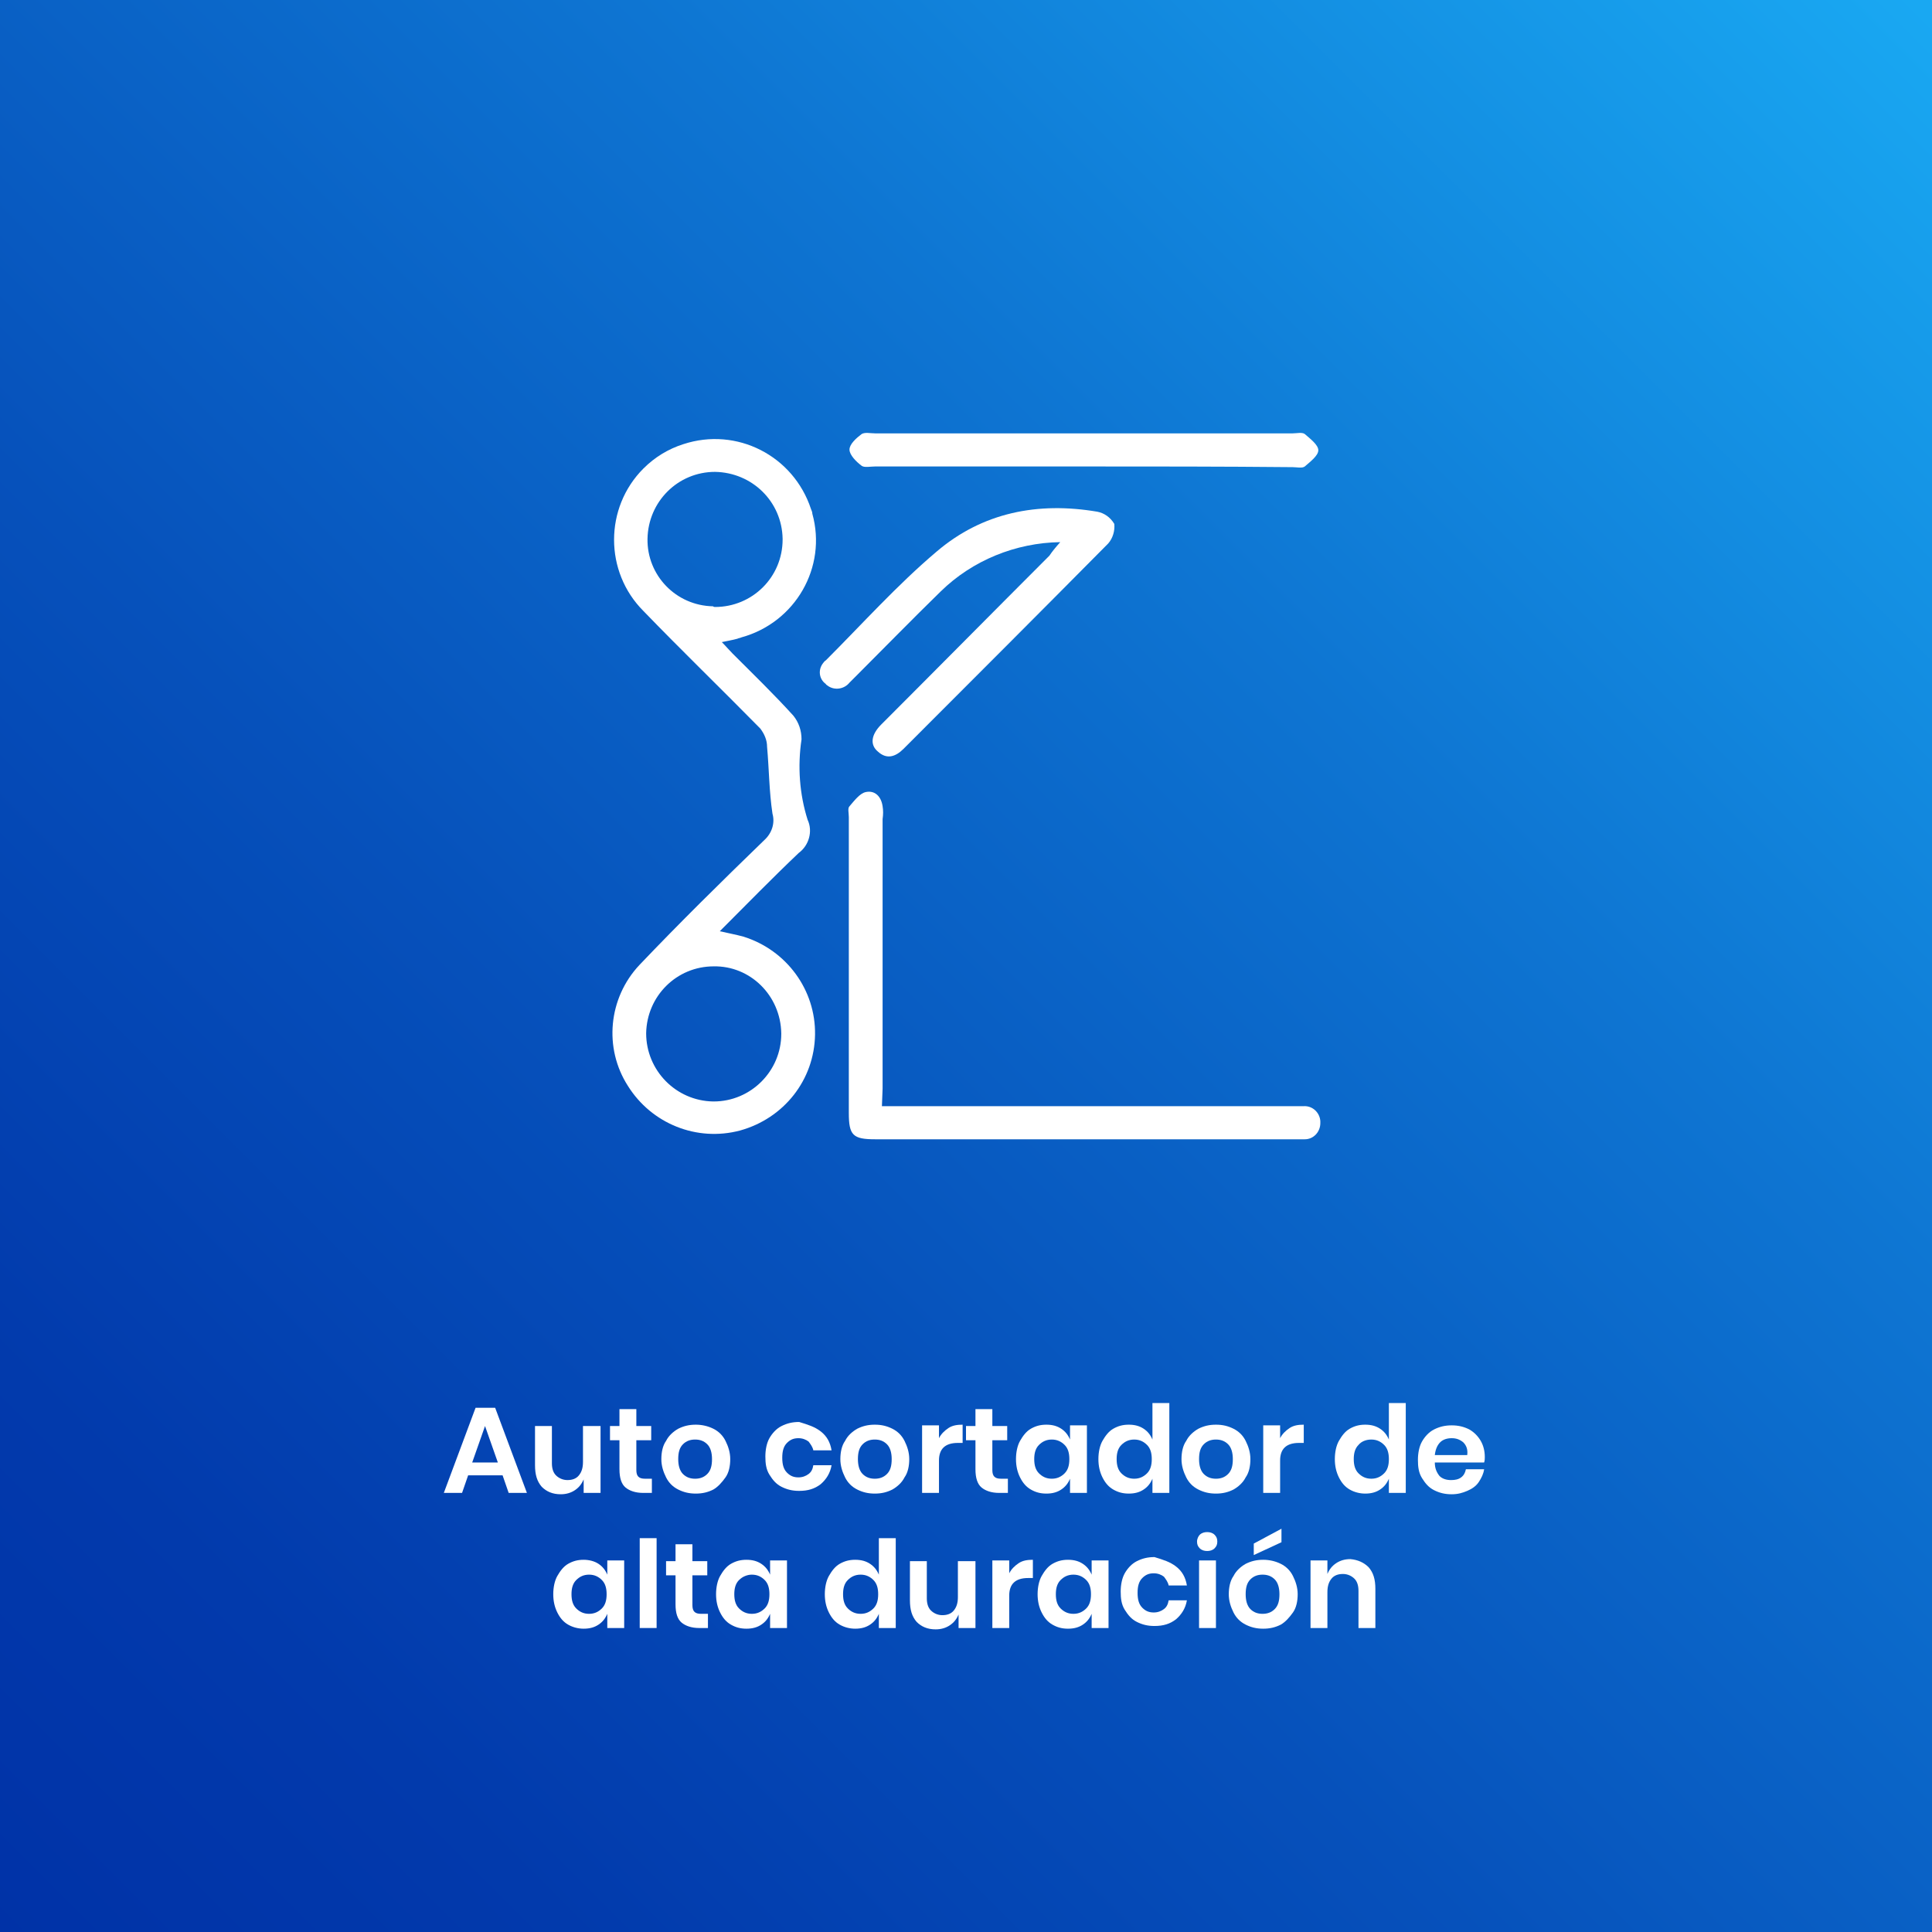 <?xml version="1.0" encoding="utf-8"?>
<!-- Generator: Adobe Illustrator 26.0.1, SVG Export Plug-In . SVG Version: 6.00 Build 0)  -->
<svg version="1.1" id="Capa_1" xmlns="http://www.w3.org/2000/svg" xmlns:xlink="http://www.w3.org/1999/xlink" x="0px" y="0px"
	 viewBox="0 0 286 286" style="enable-background:new 0 0 286 286;" xml:space="preserve">
<rect x="0" y="0" width="286" height="286" fill="#333333" stroke="none"/>
<style type="text/css">
	.st0{fill:url(#Rectángulo_222_00000054226771896726155980000012253704324235597502_);}
	.st1{enable-background:new    ;}
	.st2{fill:#FFFFFF;}
</style>
<g id="Grupo_3207" transform="translate(-1036 -789)">
	<g id="Capa_2_00000026132321804021410900000001600178651167031736_" transform="translate(1036 789)">
		<g id="Capa_1_00000158749464395837681630000010094917286187394495_">
			
				<linearGradient id="Rectángulo_222_00000064324105766913924140000010289490129576729790_" gradientUnits="userSpaceOnUse" x1="-3105.105" y1="3900.479" x2="-3104.105" y2="3901.479" gradientTransform="matrix(286 0 0 -286 888060 1115823)">
				<stop  offset="0" style="stop-color:#0032A7"/>
				<stop  offset="0.15" style="stop-color:#023AAC"/>
				<stop  offset="0.38" style="stop-color:#0651BB"/>
				<stop  offset="0.66" style="stop-color:#0E75D2"/>
				<stop  offset="0.99" style="stop-color:#19A8F2"/>
				<stop  offset="1" style="stop-color:#19A9F3"/>
			</linearGradient>
			
				<rect id="Rectángulo_222" y="0" style="fill:url(#Rectángulo_222_00000064324105766913924140000010289490129576729790_);" width="286" height="286"/>
		</g>
	</g>
	<g class="st1">
		<path class="st2" d="M1110.4,1007.4h-5.1l-0.9,2.6h-2.7l4.7-12.6h2.9l4.7,12.6h-2.7L1110.4,1007.4z M1109.7,1005.5l-1.9-5.4
			l-1.9,5.4H1109.7z"/>
		<path class="st2" d="M1124.9,1000v10h-2.5v-2c-0.3,0.7-0.7,1.2-1.3,1.6c-0.6,0.4-1.3,0.6-2.1,0.6c-1.2,0-2.1-0.4-2.8-1.1
			c-0.7-0.8-1-1.8-1-3.2v-5.8h2.5v5.5c0,0.8,0.2,1.4,0.6,1.8c0.4,0.4,1,0.7,1.7,0.7c0.7,0,1.3-0.2,1.7-0.7c0.4-0.5,0.6-1.1,0.6-2
			v-5.3H1124.9z"/>
		<path class="st2" d="M1132.5,1007.8v2.2h-1.3c-1.1,0-2-0.3-2.6-0.8c-0.6-0.5-0.9-1.4-0.9-2.7v-4.3h-1.4v-2.1h1.4v-2.5h2.5v2.5h2.2
			v2.1h-2.2v4.4c0,0.5,0.1,0.8,0.3,1c0.2,0.2,0.5,0.3,1,0.3H1132.5z"/>
		<path class="st2" d="M1141.6,1000.5c0.8,0.4,1.4,1,1.8,1.8s0.7,1.7,0.7,2.7c0,1-0.2,2-0.7,2.7s-1.1,1.4-1.8,1.8
			c-0.8,0.4-1.6,0.6-2.6,0.6c-1,0-1.8-0.2-2.6-0.6c-0.8-0.4-1.4-1-1.8-1.8c-0.4-0.8-0.7-1.7-0.7-2.7c0-1,0.2-2,0.7-2.7
			c0.4-0.8,1.1-1.4,1.8-1.8c0.8-0.4,1.6-0.6,2.6-0.6C1139.9,999.9,1140.8,1000.1,1141.6,1000.5z M1137.1,1002.8
			c-0.5,0.5-0.7,1.2-0.7,2.2c0,0.9,0.2,1.7,0.7,2.2s1.1,0.7,1.8,0.7s1.3-0.2,1.8-0.7c0.5-0.5,0.7-1.2,0.7-2.2c0-0.9-0.2-1.7-0.7-2.2
			c-0.5-0.5-1.1-0.7-1.8-0.7S1137.6,1002.3,1137.1,1002.8z"/>
		<path class="st2" d="M1157.5,1000.9c0.9,0.7,1.4,1.6,1.6,2.8h-2.7c-0.1-0.5-0.4-0.9-0.7-1.3c-0.4-0.3-0.9-0.5-1.5-0.5
			c-0.7,0-1.2,0.2-1.7,0.7s-0.7,1.2-0.7,2.2c0,1,0.2,1.7,0.7,2.2s1,0.7,1.7,0.7c0.6,0,1.1-0.2,1.5-0.5c0.4-0.3,0.6-0.7,0.7-1.3h2.7
			c-0.2,1.2-0.8,2.1-1.6,2.8c-0.9,0.7-1.9,1-3.2,1c-1,0-1.8-0.2-2.6-0.6s-1.3-1-1.8-1.8s-0.6-1.7-0.6-2.7c0-1,0.2-2,0.6-2.7
			s1-1.4,1.8-1.8c0.8-0.4,1.6-0.6,2.6-0.6C1155.6,999.9,1156.6,1000.2,1157.5,1000.9z"/>
		<path class="st2" d="M1168.1,1000.5c0.8,0.4,1.4,1,1.8,1.8c0.4,0.8,0.7,1.7,0.7,2.7c0,1-0.2,2-0.7,2.7c-0.4,0.8-1.1,1.4-1.8,1.8
			c-0.8,0.4-1.6,0.6-2.6,0.6s-1.8-0.2-2.6-0.6c-0.8-0.4-1.4-1-1.8-1.8c-0.4-0.8-0.7-1.7-0.7-2.7c0-1,0.2-2,0.7-2.7
			c0.4-0.8,1.1-1.4,1.8-1.8c0.8-0.4,1.6-0.6,2.6-0.6S1167.3,1000.1,1168.1,1000.5z M1163.7,1002.8c-0.5,0.5-0.7,1.2-0.7,2.2
			c0,0.9,0.2,1.7,0.7,2.2s1.1,0.7,1.8,0.7s1.3-0.2,1.8-0.7s0.7-1.2,0.7-2.2c0-0.9-0.2-1.7-0.7-2.2s-1.1-0.7-1.8-0.7
			S1164.2,1002.3,1163.7,1002.8z"/>
		<path class="st2" d="M1176.4,1000.4c0.6-0.4,1.3-0.5,2.1-0.5v2.7h-0.7c-1.9,0-2.8,0.9-2.8,2.6v4.8h-2.5v-10h2.5v1.9
			C1175.3,1001.3,1175.8,1000.8,1176.4,1000.4z"/>
		<path class="st2" d="M1185.2,1007.8v2.2h-1.3c-1.1,0-2-0.3-2.6-0.8c-0.6-0.5-0.9-1.4-0.9-2.7v-4.3h-1.4v-2.1h1.4v-2.5h2.5v2.5h2.2
			v2.1h-2.2v4.4c0,0.5,0.1,0.8,0.3,1c0.2,0.2,0.5,0.3,1,0.3H1185.2z"/>
		<path class="st2" d="M1193.1,1000.5c0.6,0.4,1,0.9,1.3,1.6v-2.1h2.5v10h-2.5v-2.1c-0.3,0.7-0.7,1.2-1.3,1.6
			c-0.6,0.4-1.3,0.6-2.2,0.6s-1.6-0.2-2.3-0.6c-0.7-0.4-1.2-1-1.6-1.8c-0.4-0.8-0.6-1.7-0.6-2.7c0-1,0.2-2,0.6-2.7s0.9-1.4,1.6-1.8
			c0.7-0.4,1.4-0.6,2.3-0.6S1192.5,1000.1,1193.1,1000.5z M1189.8,1002.9c-0.5,0.5-0.7,1.2-0.7,2.1c0,0.9,0.2,1.6,0.7,2.1
			c0.5,0.5,1.1,0.8,1.9,0.8c0.8,0,1.4-0.3,1.9-0.8c0.5-0.5,0.7-1.2,0.7-2.1c0-0.9-0.2-1.6-0.7-2.1c-0.5-0.5-1.1-0.8-1.9-0.8
			C1190.9,1002.1,1190.3,1002.4,1189.8,1002.9z"/>
		<path class="st2" d="M1205.3,1000.5c0.6,0.4,1,0.9,1.3,1.6v-5.4h2.5v13.3h-2.5v-2.1c-0.3,0.7-0.7,1.2-1.3,1.6s-1.3,0.6-2.2,0.6
			s-1.6-0.2-2.3-0.6c-0.7-0.4-1.2-1-1.6-1.8c-0.4-0.8-0.6-1.7-0.6-2.7c0-1,0.2-2,0.6-2.7s0.9-1.4,1.6-1.8c0.7-0.4,1.4-0.6,2.3-0.6
			S1204.7,1000.1,1205.3,1000.5z M1202,1002.9c-0.5,0.5-0.7,1.2-0.7,2.1c0,0.9,0.2,1.6,0.7,2.1c0.5,0.5,1.1,0.8,1.9,0.8
			c0.8,0,1.4-0.3,1.9-0.8c0.5-0.5,0.7-1.2,0.7-2.1c0-0.9-0.2-1.6-0.7-2.1c-0.5-0.5-1.1-0.8-1.9-0.8
			C1203.1,1002.1,1202.5,1002.4,1202,1002.9z"/>
		<path class="st2" d="M1218.6,1000.5c0.8,0.4,1.4,1,1.8,1.8c0.4,0.8,0.7,1.7,0.7,2.7c0,1-0.2,2-0.7,2.7c-0.4,0.8-1.1,1.4-1.8,1.8
			c-0.8,0.4-1.6,0.6-2.6,0.6s-1.8-0.2-2.6-0.6c-0.8-0.4-1.4-1-1.8-1.8c-0.4-0.8-0.7-1.7-0.7-2.7c0-1,0.2-2,0.7-2.7
			c0.4-0.8,1.1-1.4,1.8-1.8c0.8-0.4,1.6-0.6,2.6-0.6S1217.8,1000.1,1218.6,1000.5z M1214.2,1002.8c-0.5,0.5-0.7,1.2-0.7,2.2
			c0,0.9,0.2,1.7,0.7,2.2s1.1,0.7,1.8,0.7s1.3-0.2,1.8-0.7s0.7-1.2,0.7-2.2c0-0.9-0.2-1.7-0.7-2.2s-1.1-0.7-1.8-0.7
			S1214.7,1002.3,1214.2,1002.8z"/>
		<path class="st2" d="M1226.9,1000.4c0.6-0.4,1.3-0.5,2.1-0.5v2.7h-0.7c-1.9,0-2.8,0.9-2.8,2.6v4.8h-2.5v-10h2.5v1.9
			C1225.8,1001.3,1226.3,1000.8,1226.9,1000.4z"/>
		<path class="st2" d="M1240.3,1000.5c0.6,0.4,1,0.9,1.3,1.6v-5.4h2.5v13.3h-2.5v-2.1c-0.3,0.7-0.7,1.2-1.3,1.6
			c-0.6,0.4-1.3,0.6-2.2,0.6c-0.8,0-1.6-0.2-2.3-0.6c-0.7-0.4-1.2-1-1.6-1.8c-0.4-0.8-0.6-1.7-0.6-2.7c0-1,0.2-2,0.6-2.7
			s0.9-1.4,1.6-1.8c0.7-0.4,1.4-0.6,2.3-0.6C1239,999.9,1239.7,1000.1,1240.3,1000.5z M1237.1,1002.9c-0.5,0.5-0.7,1.2-0.7,2.1
			c0,0.9,0.2,1.6,0.7,2.1c0.5,0.5,1.1,0.8,1.9,0.8c0.8,0,1.4-0.3,1.9-0.8s0.7-1.2,0.7-2.1c0-0.9-0.2-1.6-0.7-2.1
			c-0.5-0.5-1.1-0.8-1.9-0.8C1238.2,1002.1,1237.5,1002.4,1237.1,1002.9z"/>
		<path class="st2" d="M1255.7,1005.5h-7.3c0,0.9,0.3,1.5,0.7,2c0.4,0.4,1,0.6,1.7,0.6c0.6,0,1.1-0.1,1.5-0.4
			c0.4-0.3,0.6-0.7,0.7-1.2h2.7c-0.1,0.7-0.4,1.3-0.8,1.9c-0.4,0.6-1,1-1.7,1.3c-0.7,0.3-1.4,0.5-2.3,0.5c-1,0-1.8-0.2-2.6-0.6
			s-1.3-1-1.8-1.8s-0.6-1.7-0.6-2.7c0-1,0.2-2,0.6-2.7s1-1.4,1.8-1.8c0.8-0.4,1.6-0.6,2.6-0.6c1,0,1.8,0.2,2.6,0.6
			c0.7,0.4,1.3,1,1.7,1.7c0.4,0.7,0.6,1.5,0.6,2.4C1255.8,1004.9,1255.8,1005.2,1255.7,1005.5z M1252.6,1002.5
			c-0.5-0.4-1-0.6-1.7-0.6c-0.7,0-1.3,0.2-1.7,0.6s-0.7,1-0.8,1.9h4.8C1253.3,1003.6,1253.1,1003,1252.6,1002.5z"/>
	</g>
	<g class="st1">
		<path class="st2" d="M1124.6,1020.5c0.6,0.4,1,0.9,1.3,1.6v-2.1h2.5v10h-2.5v-2.1c-0.3,0.7-0.7,1.2-1.3,1.6
			c-0.6,0.4-1.3,0.6-2.2,0.6c-0.8,0-1.6-0.2-2.3-0.6c-0.7-0.4-1.2-1-1.6-1.8c-0.4-0.8-0.6-1.7-0.6-2.7c0-1,0.2-2,0.6-2.7
			s0.9-1.4,1.6-1.8c0.7-0.4,1.4-0.6,2.3-0.6C1123.2,1019.9,1124,1020.1,1124.6,1020.5z M1121.3,1022.9c-0.5,0.5-0.7,1.2-0.7,2.1
			c0,0.9,0.2,1.6,0.7,2.1c0.5,0.5,1.1,0.8,1.9,0.8c0.8,0,1.4-0.3,1.9-0.8s0.7-1.2,0.7-2.1c0-0.9-0.2-1.6-0.7-2.1
			c-0.5-0.5-1.1-0.8-1.9-0.8C1122.4,1022.1,1121.8,1022.4,1121.3,1022.9z"/>
		<path class="st2" d="M1133.2,1016.7v13.3h-2.5v-13.3H1133.2z"/>
		<path class="st2" d="M1140.8,1027.8v2.2h-1.3c-1.1,0-2-0.3-2.6-0.8c-0.6-0.5-0.9-1.4-0.9-2.7v-4.3h-1.4v-2.1h1.4v-2.5h2.5v2.5h2.2
			v2.1h-2.2v4.4c0,0.5,0.1,0.8,0.3,1c0.2,0.2,0.5,0.3,1,0.3H1140.8z"/>
		<path class="st2" d="M1148.7,1020.5c0.6,0.4,1,0.9,1.3,1.6v-2.1h2.5v10h-2.5v-2.1c-0.3,0.7-0.7,1.2-1.3,1.6
			c-0.6,0.4-1.3,0.6-2.2,0.6s-1.6-0.2-2.3-0.6c-0.7-0.4-1.2-1-1.6-1.8c-0.4-0.8-0.6-1.7-0.6-2.7c0-1,0.2-2,0.6-2.7s0.9-1.4,1.6-1.8
			c0.7-0.4,1.4-0.6,2.3-0.6S1148.1,1020.1,1148.7,1020.5z M1145.4,1022.9c-0.5,0.5-0.7,1.2-0.7,2.1c0,0.9,0.2,1.6,0.7,2.1
			c0.5,0.5,1.1,0.8,1.9,0.8c0.8,0,1.4-0.3,1.9-0.8c0.5-0.5,0.7-1.2,0.7-2.1c0-0.9-0.2-1.6-0.7-2.1c-0.5-0.5-1.1-0.8-1.9-0.8
			C1146.6,1022.1,1145.9,1022.4,1145.4,1022.9z"/>
		<path class="st2" d="M1164.8,1020.5c0.6,0.4,1,0.9,1.3,1.6v-5.4h2.5v13.3h-2.5v-2.1c-0.3,0.7-0.7,1.2-1.3,1.6
			c-0.6,0.4-1.3,0.6-2.2,0.6c-0.8,0-1.6-0.2-2.3-0.6c-0.7-0.4-1.2-1-1.6-1.8c-0.4-0.8-0.6-1.7-0.6-2.7c0-1,0.2-2,0.6-2.7
			s0.9-1.4,1.6-1.8c0.7-0.4,1.4-0.6,2.3-0.6C1163.5,1019.9,1164.2,1020.1,1164.8,1020.5z M1161.5,1022.9c-0.5,0.5-0.7,1.2-0.7,2.1
			c0,0.9,0.2,1.6,0.7,2.1c0.5,0.5,1.1,0.8,1.9,0.8c0.8,0,1.4-0.3,1.9-0.8s0.7-1.2,0.7-2.1c0-0.9-0.2-1.6-0.7-2.1
			c-0.5-0.5-1.1-0.8-1.9-0.8C1162.6,1022.1,1162,1022.4,1161.5,1022.9z"/>
		<path class="st2" d="M1180.4,1020v10h-2.5v-2c-0.3,0.7-0.7,1.2-1.3,1.6c-0.6,0.4-1.3,0.6-2.1,0.6c-1.2,0-2.1-0.4-2.8-1.1
			c-0.7-0.8-1-1.8-1-3.2v-5.8h2.5v5.5c0,0.8,0.2,1.4,0.6,1.8c0.4,0.4,1,0.7,1.7,0.7c0.7,0,1.3-0.2,1.7-0.7c0.4-0.5,0.6-1.1,0.6-2
			v-5.3H1180.4z"/>
		<path class="st2" d="M1186.8,1020.4c0.6-0.4,1.3-0.5,2.1-0.5v2.7h-0.7c-1.9,0-2.8,0.9-2.8,2.6v4.8h-2.5v-10h2.5v1.9
			C1185.7,1021.3,1186.2,1020.8,1186.8,1020.4z"/>
		<path class="st2" d="M1196.3,1020.5c0.6,0.4,1,0.9,1.3,1.6v-2.1h2.5v10h-2.5v-2.1c-0.3,0.7-0.7,1.2-1.3,1.6
			c-0.6,0.4-1.3,0.6-2.2,0.6s-1.6-0.2-2.3-0.6c-0.7-0.4-1.2-1-1.6-1.8c-0.4-0.8-0.6-1.7-0.6-2.7c0-1,0.2-2,0.6-2.7s0.9-1.4,1.6-1.8
			c0.7-0.4,1.4-0.6,2.3-0.6S1195.7,1020.1,1196.3,1020.5z M1193,1022.9c-0.5,0.5-0.7,1.2-0.7,2.1c0,0.9,0.2,1.6,0.7,2.1
			c0.5,0.5,1.1,0.8,1.9,0.8c0.8,0,1.4-0.3,1.9-0.8c0.5-0.5,0.7-1.2,0.7-2.1c0-0.9-0.2-1.6-0.7-2.1c-0.5-0.5-1.1-0.8-1.9-0.8
			C1194.1,1022.1,1193.5,1022.4,1193,1022.9z"/>
		<path class="st2" d="M1210.1,1020.9c0.9,0.7,1.4,1.6,1.6,2.8h-2.7c-0.1-0.5-0.4-0.9-0.7-1.3c-0.4-0.3-0.9-0.5-1.5-0.5
			c-0.7,0-1.2,0.2-1.7,0.7s-0.7,1.2-0.7,2.2c0,1,0.2,1.7,0.7,2.2s1,0.7,1.7,0.7c0.6,0,1.1-0.2,1.5-0.5c0.4-0.3,0.6-0.7,0.7-1.3h2.7
			c-0.2,1.2-0.8,2.1-1.6,2.8c-0.9,0.7-1.9,1-3.2,1c-1,0-1.8-0.2-2.6-0.6s-1.3-1-1.8-1.8s-0.6-1.7-0.6-2.7c0-1,0.2-2,0.6-2.7
			s1-1.4,1.8-1.8c0.8-0.4,1.6-0.6,2.6-0.6C1208.2,1019.9,1209.2,1020.2,1210.1,1020.9z"/>
		<path class="st2" d="M1213.6,1016.2c0.3-0.3,0.7-0.4,1.1-0.4s0.8,0.1,1.1,0.4s0.4,0.6,0.4,1c0,0.4-0.1,0.7-0.4,1
			c-0.3,0.3-0.7,0.4-1.1,0.4s-0.8-0.1-1.1-0.4c-0.3-0.3-0.4-0.6-0.4-1C1213.2,1016.8,1213.4,1016.4,1213.6,1016.2z M1216,1020v10
			h-2.5v-10H1216z"/>
		<path class="st2" d="M1225.6,1020.5c0.8,0.4,1.4,1,1.8,1.8s0.7,1.7,0.7,2.7c0,1-0.2,2-0.7,2.7s-1.1,1.4-1.8,1.8
			c-0.8,0.4-1.6,0.6-2.6,0.6c-1,0-1.8-0.2-2.6-0.6c-0.8-0.4-1.4-1-1.8-1.8c-0.4-0.8-0.7-1.7-0.7-2.7c0-1,0.2-2,0.7-2.7
			c0.4-0.8,1.1-1.4,1.8-1.8c0.8-0.4,1.6-0.6,2.6-0.6C1223.9,1019.9,1224.8,1020.1,1225.6,1020.5z M1221.1,1022.8
			c-0.5,0.5-0.7,1.2-0.7,2.2c0,0.9,0.2,1.7,0.7,2.2s1.1,0.7,1.8,0.7s1.3-0.2,1.8-0.7c0.5-0.5,0.7-1.2,0.7-2.2c0-0.9-0.2-1.7-0.7-2.2
			c-0.5-0.5-1.1-0.7-1.8-0.7S1221.6,1022.3,1221.1,1022.8z M1225.7,1017.3l-4.1,1.9v-1.7l4.1-2.2V1017.3z"/>
		<path class="st2" d="M1238.6,1021c0.7,0.8,1,1.8,1,3.2v5.8h-2.5v-5.5c0-0.8-0.2-1.4-0.6-1.8c-0.4-0.4-1-0.7-1.7-0.7
			c-0.7,0-1.3,0.2-1.7,0.7c-0.4,0.5-0.6,1.1-0.6,2v5.3h-2.5v-10h2.5v2c0.3-0.7,0.7-1.2,1.3-1.6c0.6-0.4,1.3-0.6,2.1-0.6
			C1237,1019.9,1237.9,1020.3,1238.6,1021z"/>
	</g>
	<g id="Grupo_236" transform="translate(5893.753 6701.453)">
		<path id="Trazado_510" class="st2" d="M-4751.2-5774.6c1.3,0.3,2.4,0.5,3.5,0.8c6.4,2,10.7,7.9,10.6,14.5
			c-0.1,6.7-4.6,12.4-11.1,14.2c-6.4,1.7-13.1-1-16.6-6.6c-3.6-5.6-2.9-13,1.7-17.9c6-6.3,12.2-12.4,18.5-18.5
			c1.1-1,1.6-2.5,1.2-3.9c-0.5-3.3-0.5-6.6-0.8-9.9c0-1-0.4-1.9-1-2.7c-5.7-5.8-11.6-11.5-17.3-17.4c-5.8-5.8-5.8-15.3,0-21.1
			c1.7-1.7,3.7-2.9,5.9-3.6c7.9-2.6,16.3,1.7,18.9,9.6c0.1,0.2,0.2,0.5,0.2,0.7c2.2,7.9-2.5,16.1-10.5,18.3
			c-0.2,0.1-0.4,0.1-0.6,0.2c-0.7,0.2-1.4,0.3-2.3,0.5c0.6,0.6,1.1,1.2,1.6,1.7c3,3,6.1,6,9,9.2c0.8,1,1.2,2.2,1.2,3.5
			c-0.6,4-0.3,8.1,0.9,11.9c0.8,1.7,0.2,3.8-1.3,4.9C-4743.4-5782.5-4747.2-5778.6-4751.2-5774.6z M-4751.9-5822.6
			c5.5,0,10-4.4,10-10c0,0,0-0.1,0-0.1c-0.1-5.5-4.5-9.8-10-9.9c-5.5,0-9.9,4.4-10,9.9c-0.1,5.4,4.2,9.9,9.7,10
			C-4752.1-5822.6-4752-5822.6-4751.9-5822.6L-4751.9-5822.6z M-4752.1-5769.4c-5.5,0-9.9,4.4-10,9.9c0,5.5,4.4,10,9.9,10.1
			c0,0,0.1,0,0.1,0c5.5,0,10-4.5,10-10c0,0,0-0.1,0-0.1C-4742.2-5765.1-4746.7-5769.5-4752.1-5769.4L-4752.1-5769.4z"/>
		<path id="Trazado_511" class="st2" d="M-4727.2-5748.7h60.5c0.6,0,1.2,0,1.9,0c1.3-0.1,2.4,0.9,2.5,2.2c0,0.1,0,0.2,0,0.3
			c0,1.3-1,2.4-2.3,2.4c-0.1,0-0.2,0-0.3,0c-0.4,0-0.8,0-1.2,0c-20.7,0-41.4,0-62.1,0c-3.3,0-3.9-0.6-3.9-3.9c0-14.6,0-29.2,0-43.8
			c0-0.6-0.2-1.3,0.1-1.6c0.7-0.8,1.5-1.9,2.4-2.1c1.4-0.3,2.3,0.7,2.5,2.1c0.1,0.6,0.1,1.2,0,1.9c0,13.3,0,26.6,0,39.9
			L-4727.2-5748.7z"/>
		<path id="Trazado_512" class="st2" d="M-4700.8-5832.2c-6.6,0.1-13,2.7-17.7,7.3c-4.2,4.1-8.3,8.3-12.5,12.5c-0.3,0.3-0.7,0.7-1,1
			c-0.8,1-2.3,1.2-3.3,0.4c-0.1-0.1-0.2-0.1-0.2-0.2c-1-0.7-1.2-2.1-0.4-3.1c0.1-0.1,0.2-0.3,0.4-0.4c5.4-5.4,10.6-11.2,16.4-16.1
			c6.8-5.8,15-7.4,23.8-5.9c1,0.2,1.9,0.8,2.5,1.8c0.1,1-0.2,2.1-0.9,2.9c-10.1,10.2-20.2,20.3-30.3,30.4c-1.2,1.2-2.5,1.6-3.8,0.4
			c-1.2-1-1-2.5,0.5-4c8.3-8.3,16.6-16.7,24.9-25C-4702-5830.8-4701.6-5831.3-4700.8-5832.2z"/>
		<path id="Trazado_513" class="st2" d="M-4697.5-5843.4c-10.2,0-20.5,0-30.7,0c-0.7,0-1.6,0.2-2-0.1c-0.8-0.6-1.8-1.6-1.8-2.4
			s1-1.7,1.8-2.3c0.5-0.3,1.3-0.1,2-0.1c20.6,0,41.2,0,61.8,0c0.6,0,1.4-0.2,1.8,0.1c0.8,0.7,2,1.6,2,2.4s-1.2,1.7-2,2.4
			c-0.4,0.3-1.2,0.1-1.8,0.1C-4676.8-5843.4-4687.1-5843.4-4697.5-5843.4z"/>
	</g>
</g>
</svg>
